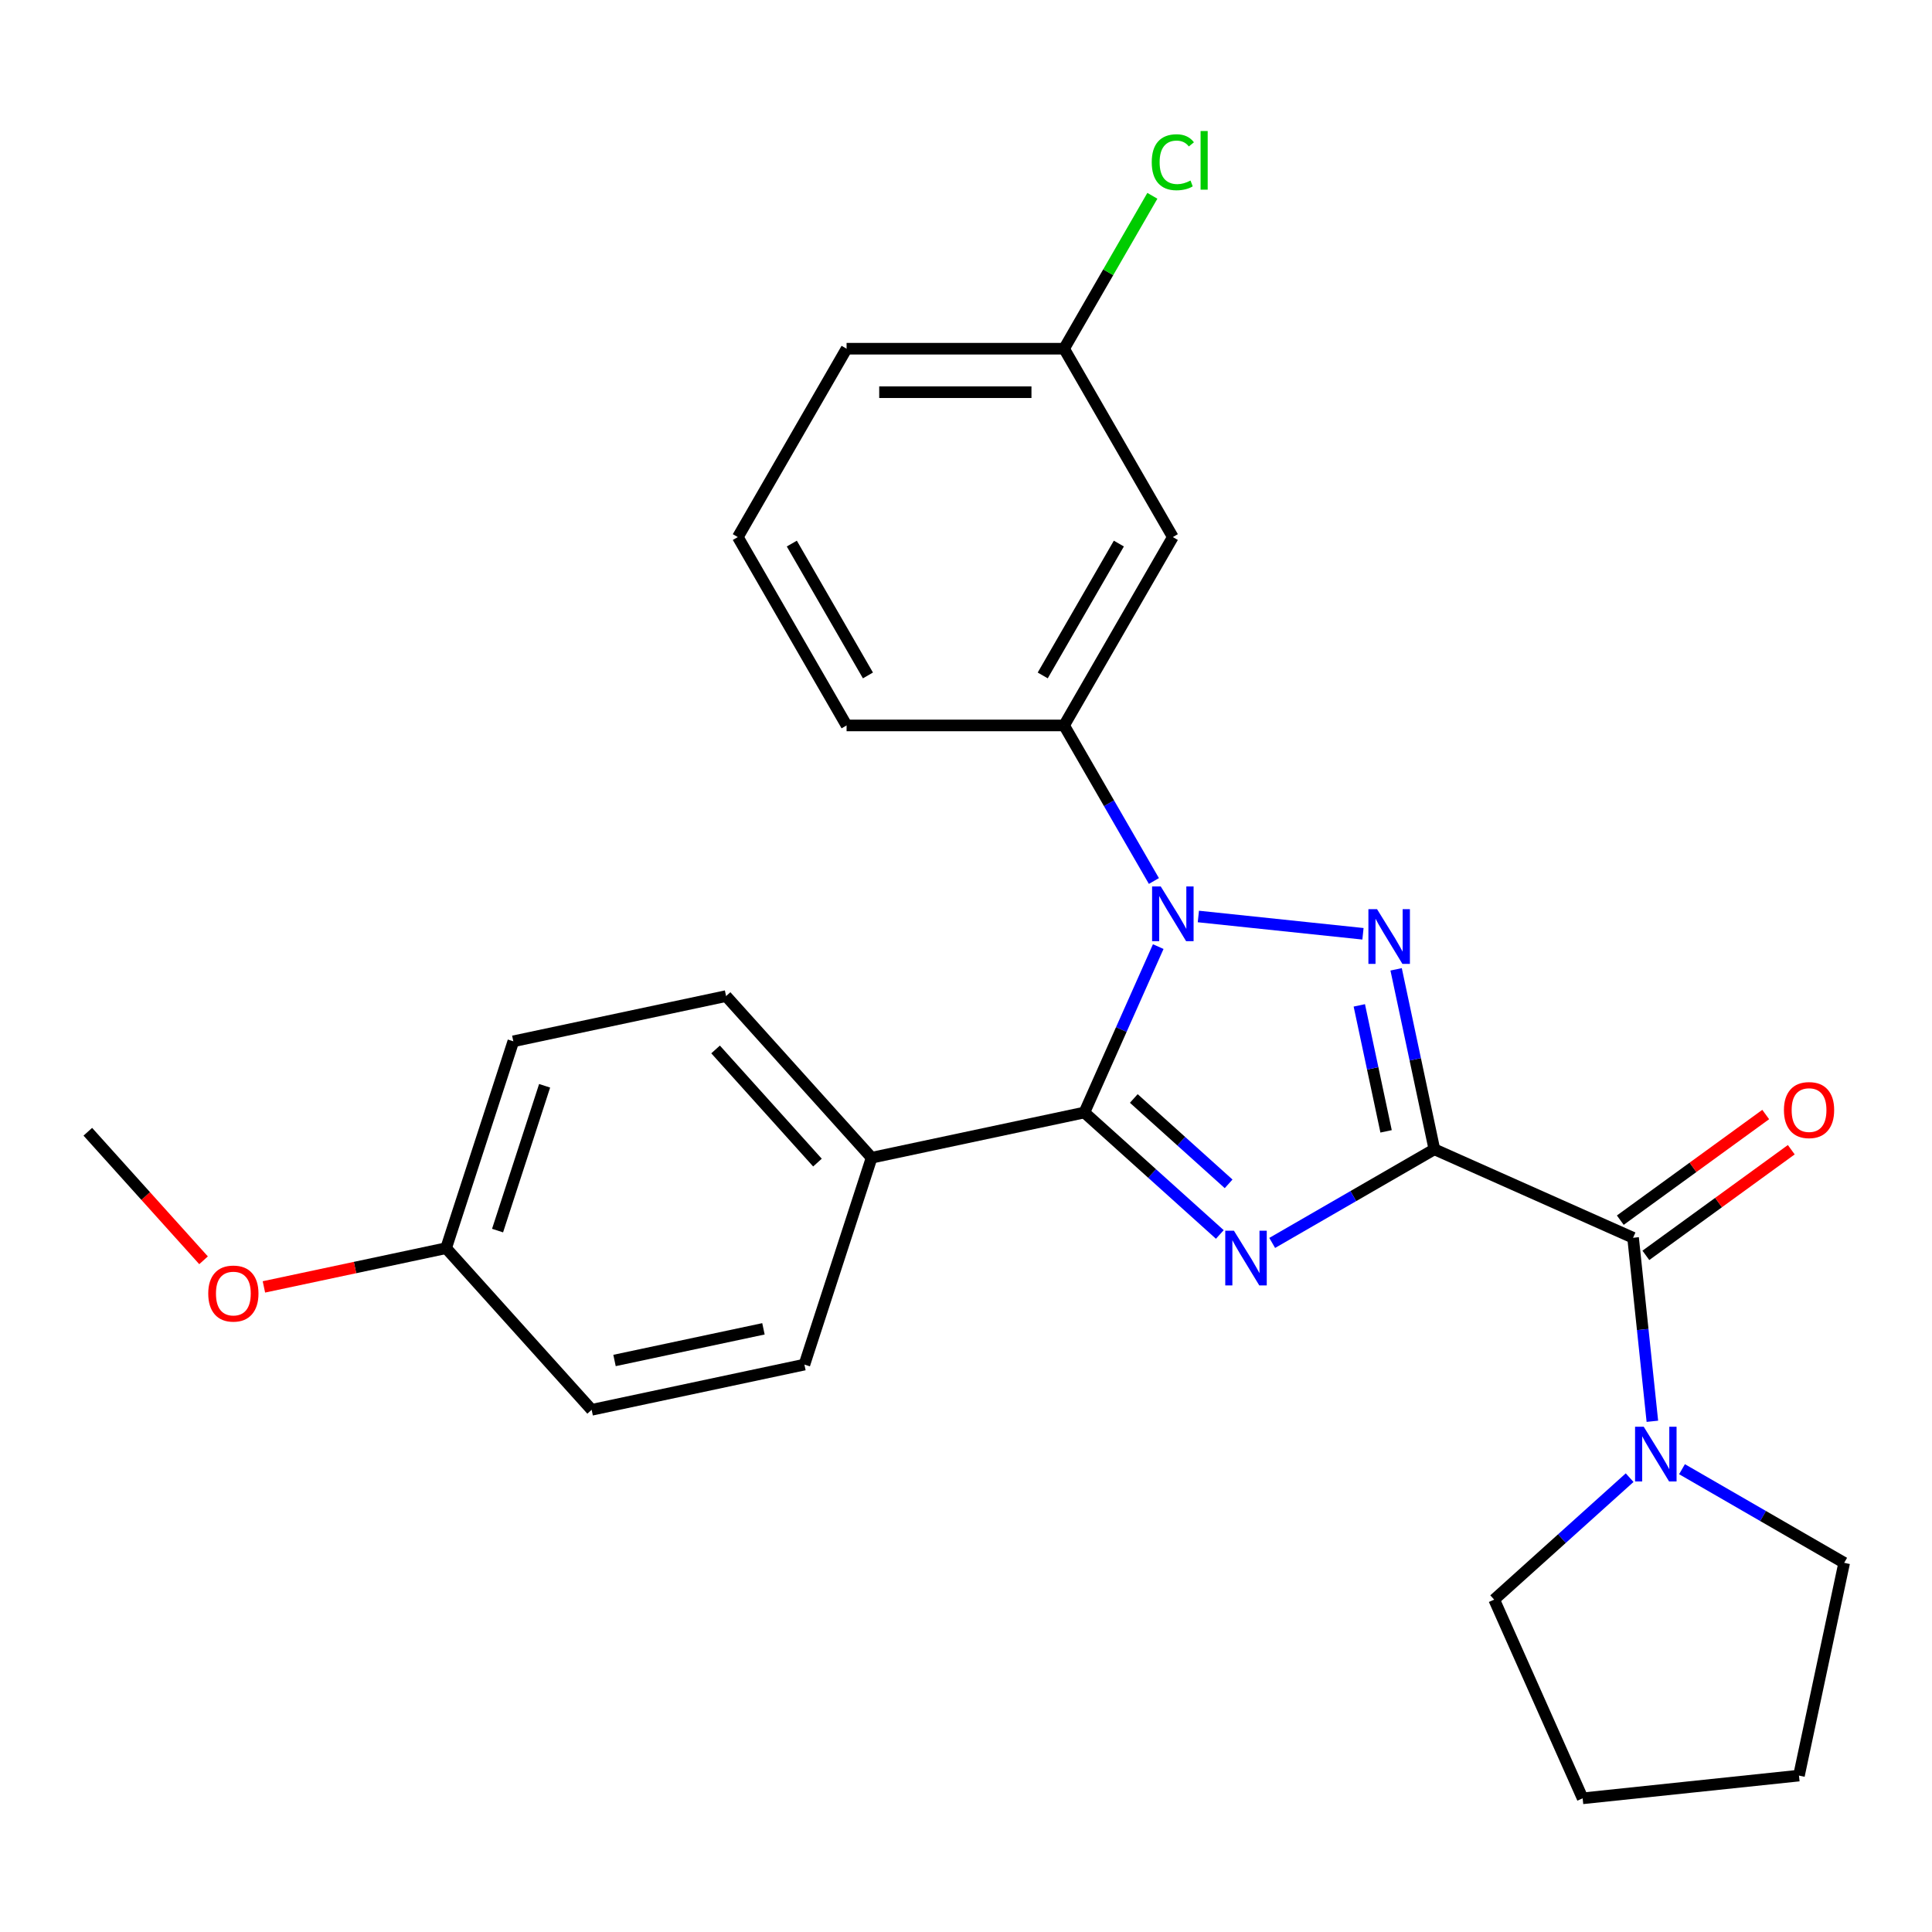 <?xml version='1.0' encoding='iso-8859-1'?>
<svg version='1.1' baseProfile='full'
              xmlns='http://www.w3.org/2000/svg'
                      xmlns:rdkit='http://www.rdkit.org/xml'
                      xmlns:xlink='http://www.w3.org/1999/xlink'
                  xml:space='preserve'
width='1000px' height='1000px' viewBox='0 0 1000 1000'>
<!-- END OF HEADER -->
<rect style='opacity:1.0;fill:#FFFFFF;stroke:none' width='1000' height='1000' x='0' y='0'> </rect>
<path class='bond-0' d='M 742.432,594.873 L 700.46,619.106' style='fill:none;fill-rule:evenodd;stroke:#000000;stroke-width:6px;stroke-linecap:butt;stroke-linejoin:miter;stroke-opacity:1' />
<path class='bond-0' d='M 700.46,619.106 L 658.488,643.338' style='fill:none;fill-rule:evenodd;stroke:#0000FF;stroke-width:6px;stroke-linecap:butt;stroke-linejoin:miter;stroke-opacity:1' />
<path class='bond-1' d='M 742.432,594.873 L 732.532,548.3' style='fill:none;fill-rule:evenodd;stroke:#000000;stroke-width:6px;stroke-linecap:butt;stroke-linejoin:miter;stroke-opacity:1' />
<path class='bond-1' d='M 732.532,548.3 L 722.633,501.727' style='fill:none;fill-rule:evenodd;stroke:#0000FF;stroke-width:6px;stroke-linecap:butt;stroke-linejoin:miter;stroke-opacity:1' />
<path class='bond-1' d='M 717.438,585.583 L 710.508,552.981' style='fill:none;fill-rule:evenodd;stroke:#000000;stroke-width:6px;stroke-linecap:butt;stroke-linejoin:miter;stroke-opacity:1' />
<path class='bond-1' d='M 710.508,552.981 L 703.578,520.38' style='fill:none;fill-rule:evenodd;stroke:#0000FF;stroke-width:6px;stroke-linecap:butt;stroke-linejoin:miter;stroke-opacity:1' />
<path class='bond-4' d='M 742.432,594.873 L 845.279,640.664' style='fill:none;fill-rule:evenodd;stroke:#000000;stroke-width:6px;stroke-linecap:butt;stroke-linejoin:miter;stroke-opacity:1' />
<path class='bond-3' d='M 631.379,638.959 L 596.324,607.396' style='fill:none;fill-rule:evenodd;stroke:#0000FF;stroke-width:6px;stroke-linecap:butt;stroke-linejoin:miter;stroke-opacity:1' />
<path class='bond-3' d='M 596.324,607.396 L 561.27,575.832' style='fill:none;fill-rule:evenodd;stroke:#000000;stroke-width:6px;stroke-linecap:butt;stroke-linejoin:miter;stroke-opacity:1' />
<path class='bond-3' d='M 635.929,612.757 L 611.391,590.663' style='fill:none;fill-rule:evenodd;stroke:#0000FF;stroke-width:6px;stroke-linecap:butt;stroke-linejoin:miter;stroke-opacity:1' />
<path class='bond-3' d='M 611.391,590.663 L 586.852,568.569' style='fill:none;fill-rule:evenodd;stroke:#000000;stroke-width:6px;stroke-linecap:butt;stroke-linejoin:miter;stroke-opacity:1' />
<path class='bond-2' d='M 705.47,483.328 L 620.274,474.373' style='fill:none;fill-rule:evenodd;stroke:#0000FF;stroke-width:6px;stroke-linecap:butt;stroke-linejoin:miter;stroke-opacity:1' />
<path class='bond-5' d='M 597.26,456.01 L 574.015,415.748' style='fill:none;fill-rule:evenodd;stroke:#0000FF;stroke-width:6px;stroke-linecap:butt;stroke-linejoin:miter;stroke-opacity:1' />
<path class='bond-5' d='M 574.015,415.748 L 550.77,375.486' style='fill:none;fill-rule:evenodd;stroke:#000000;stroke-width:6px;stroke-linecap:butt;stroke-linejoin:miter;stroke-opacity:1' />
<path class='bond-26' d='M 599.503,489.959 L 580.386,532.896' style='fill:none;fill-rule:evenodd;stroke:#0000FF;stroke-width:6px;stroke-linecap:butt;stroke-linejoin:miter;stroke-opacity:1' />
<path class='bond-26' d='M 580.386,532.896 L 561.27,575.832' style='fill:none;fill-rule:evenodd;stroke:#000000;stroke-width:6px;stroke-linecap:butt;stroke-linejoin:miter;stroke-opacity:1' />
<path class='bond-7' d='M 561.27,575.832 L 451.149,599.239' style='fill:none;fill-rule:evenodd;stroke:#000000;stroke-width:6px;stroke-linecap:butt;stroke-linejoin:miter;stroke-opacity:1' />
<path class='bond-6' d='M 845.279,640.664 L 850.271,688.159' style='fill:none;fill-rule:evenodd;stroke:#000000;stroke-width:6px;stroke-linecap:butt;stroke-linejoin:miter;stroke-opacity:1' />
<path class='bond-6' d='M 850.271,688.159 L 855.263,735.654' style='fill:none;fill-rule:evenodd;stroke:#0000FF;stroke-width:6px;stroke-linecap:butt;stroke-linejoin:miter;stroke-opacity:1' />
<path class='bond-9' d='M 851.897,649.772 L 889.53,622.43' style='fill:none;fill-rule:evenodd;stroke:#000000;stroke-width:6px;stroke-linecap:butt;stroke-linejoin:miter;stroke-opacity:1' />
<path class='bond-9' d='M 889.53,622.43 L 927.162,595.089' style='fill:none;fill-rule:evenodd;stroke:#FF0000;stroke-width:6px;stroke-linecap:butt;stroke-linejoin:miter;stroke-opacity:1' />
<path class='bond-9' d='M 838.662,631.556 L 876.295,604.214' style='fill:none;fill-rule:evenodd;stroke:#000000;stroke-width:6px;stroke-linecap:butt;stroke-linejoin:miter;stroke-opacity:1' />
<path class='bond-9' d='M 876.295,604.214 L 913.928,576.873' style='fill:none;fill-rule:evenodd;stroke:#FF0000;stroke-width:6px;stroke-linecap:butt;stroke-linejoin:miter;stroke-opacity:1' />
<path class='bond-8' d='M 550.77,375.486 L 607.06,277.988' style='fill:none;fill-rule:evenodd;stroke:#000000;stroke-width:6px;stroke-linecap:butt;stroke-linejoin:miter;stroke-opacity:1' />
<path class='bond-8' d='M 539.714,349.604 L 579.117,281.355' style='fill:none;fill-rule:evenodd;stroke:#000000;stroke-width:6px;stroke-linecap:butt;stroke-linejoin:miter;stroke-opacity:1' />
<path class='bond-19' d='M 550.77,375.486 L 438.189,375.486' style='fill:none;fill-rule:evenodd;stroke:#000000;stroke-width:6px;stroke-linecap:butt;stroke-linejoin:miter;stroke-opacity:1' />
<path class='bond-17' d='M 870.602,760.454 L 912.574,784.687' style='fill:none;fill-rule:evenodd;stroke:#0000FF;stroke-width:6px;stroke-linecap:butt;stroke-linejoin:miter;stroke-opacity:1' />
<path class='bond-17' d='M 912.574,784.687 L 954.545,808.919' style='fill:none;fill-rule:evenodd;stroke:#000000;stroke-width:6px;stroke-linecap:butt;stroke-linejoin:miter;stroke-opacity:1' />
<path class='bond-18' d='M 843.493,764.833 L 808.438,796.396' style='fill:none;fill-rule:evenodd;stroke:#0000FF;stroke-width:6px;stroke-linecap:butt;stroke-linejoin:miter;stroke-opacity:1' />
<path class='bond-18' d='M 808.438,796.396 L 773.383,827.96' style='fill:none;fill-rule:evenodd;stroke:#000000;stroke-width:6px;stroke-linecap:butt;stroke-linejoin:miter;stroke-opacity:1' />
<path class='bond-10' d='M 451.149,599.239 L 375.817,515.575' style='fill:none;fill-rule:evenodd;stroke:#000000;stroke-width:6px;stroke-linecap:butt;stroke-linejoin:miter;stroke-opacity:1' />
<path class='bond-10' d='M 423.116,601.756 L 370.384,543.191' style='fill:none;fill-rule:evenodd;stroke:#000000;stroke-width:6px;stroke-linecap:butt;stroke-linejoin:miter;stroke-opacity:1' />
<path class='bond-11' d='M 451.149,599.239 L 416.359,706.31' style='fill:none;fill-rule:evenodd;stroke:#000000;stroke-width:6px;stroke-linecap:butt;stroke-linejoin:miter;stroke-opacity:1' />
<path class='bond-12' d='M 607.06,277.988 L 550.77,180.49' style='fill:none;fill-rule:evenodd;stroke:#000000;stroke-width:6px;stroke-linecap:butt;stroke-linejoin:miter;stroke-opacity:1' />
<path class='bond-14' d='M 375.817,515.575 L 265.696,538.982' style='fill:none;fill-rule:evenodd;stroke:#000000;stroke-width:6px;stroke-linecap:butt;stroke-linejoin:miter;stroke-opacity:1' />
<path class='bond-15' d='M 416.359,706.31 L 306.238,729.717' style='fill:none;fill-rule:evenodd;stroke:#000000;stroke-width:6px;stroke-linecap:butt;stroke-linejoin:miter;stroke-opacity:1' />
<path class='bond-15' d='M 395.16,687.797 L 318.075,704.182' style='fill:none;fill-rule:evenodd;stroke:#000000;stroke-width:6px;stroke-linecap:butt;stroke-linejoin:miter;stroke-opacity:1' />
<path class='bond-16' d='M 550.77,180.49 L 573.617,140.919' style='fill:none;fill-rule:evenodd;stroke:#000000;stroke-width:6px;stroke-linecap:butt;stroke-linejoin:miter;stroke-opacity:1' />
<path class='bond-16' d='M 573.617,140.919 L 596.463,101.347' style='fill:none;fill-rule:evenodd;stroke:#00CC00;stroke-width:6px;stroke-linecap:butt;stroke-linejoin:miter;stroke-opacity:1' />
<path class='bond-29' d='M 550.77,180.49 L 438.189,180.49' style='fill:none;fill-rule:evenodd;stroke:#000000;stroke-width:6px;stroke-linecap:butt;stroke-linejoin:miter;stroke-opacity:1' />
<path class='bond-29' d='M 533.883,203.007 L 455.076,203.007' style='fill:none;fill-rule:evenodd;stroke:#000000;stroke-width:6px;stroke-linecap:butt;stroke-linejoin:miter;stroke-opacity:1' />
<path class='bond-13' d='M 230.907,646.053 L 306.238,729.717' style='fill:none;fill-rule:evenodd;stroke:#000000;stroke-width:6px;stroke-linecap:butt;stroke-linejoin:miter;stroke-opacity:1' />
<path class='bond-20' d='M 230.907,646.053 L 183.754,656.076' style='fill:none;fill-rule:evenodd;stroke:#000000;stroke-width:6px;stroke-linecap:butt;stroke-linejoin:miter;stroke-opacity:1' />
<path class='bond-20' d='M 183.754,656.076 L 136.6,666.099' style='fill:none;fill-rule:evenodd;stroke:#FF0000;stroke-width:6px;stroke-linecap:butt;stroke-linejoin:miter;stroke-opacity:1' />
<path class='bond-28' d='M 230.907,646.053 L 265.696,538.982' style='fill:none;fill-rule:evenodd;stroke:#000000;stroke-width:6px;stroke-linecap:butt;stroke-linejoin:miter;stroke-opacity:1' />
<path class='bond-28' d='M 257.539,636.95 L 281.892,562.001' style='fill:none;fill-rule:evenodd;stroke:#000000;stroke-width:6px;stroke-linecap:butt;stroke-linejoin:miter;stroke-opacity:1' />
<path class='bond-25' d='M 954.545,808.919 L 931.139,919.04' style='fill:none;fill-rule:evenodd;stroke:#000000;stroke-width:6px;stroke-linecap:butt;stroke-linejoin:miter;stroke-opacity:1' />
<path class='bond-24' d='M 773.383,827.96 L 819.174,930.808' style='fill:none;fill-rule:evenodd;stroke:#000000;stroke-width:6px;stroke-linecap:butt;stroke-linejoin:miter;stroke-opacity:1' />
<path class='bond-21' d='M 438.189,375.486 L 381.898,277.988' style='fill:none;fill-rule:evenodd;stroke:#000000;stroke-width:6px;stroke-linecap:butt;stroke-linejoin:miter;stroke-opacity:1' />
<path class='bond-21' d='M 449.245,349.604 L 409.841,281.355' style='fill:none;fill-rule:evenodd;stroke:#000000;stroke-width:6px;stroke-linecap:butt;stroke-linejoin:miter;stroke-opacity:1' />
<path class='bond-23' d='M 105.358,652.325 L 75.406,619.061' style='fill:none;fill-rule:evenodd;stroke:#FF0000;stroke-width:6px;stroke-linecap:butt;stroke-linejoin:miter;stroke-opacity:1' />
<path class='bond-23' d='M 75.406,619.061 L 45.455,585.796' style='fill:none;fill-rule:evenodd;stroke:#000000;stroke-width:6px;stroke-linecap:butt;stroke-linejoin:miter;stroke-opacity:1' />
<path class='bond-22' d='M 381.898,277.988 L 438.189,180.49' style='fill:none;fill-rule:evenodd;stroke:#000000;stroke-width:6px;stroke-linecap:butt;stroke-linejoin:miter;stroke-opacity:1' />
<path class='bond-27' d='M 819.174,930.808 L 931.139,919.04' style='fill:none;fill-rule:evenodd;stroke:#000000;stroke-width:6px;stroke-linecap:butt;stroke-linejoin:miter;stroke-opacity:1' />
<path  class='atom-1' d='M 638.674 637.004
L 647.954 652.004
Q 648.874 653.484, 650.354 656.164
Q 651.834 658.844, 651.914 659.004
L 651.914 637.004
L 655.674 637.004
L 655.674 665.324
L 651.794 665.324
L 641.834 648.924
Q 640.674 647.004, 639.434 644.804
Q 638.234 642.604, 637.874 641.924
L 637.874 665.324
L 634.194 665.324
L 634.194 637.004
L 638.674 637.004
' fill='#0000FF'/>
<path  class='atom-2' d='M 712.765 470.592
L 722.045 485.592
Q 722.965 487.072, 724.445 489.752
Q 725.925 492.432, 726.005 492.592
L 726.005 470.592
L 729.765 470.592
L 729.765 498.912
L 725.885 498.912
L 715.925 482.512
Q 714.765 480.592, 713.525 478.392
Q 712.325 476.192, 711.965 475.512
L 711.965 498.912
L 708.285 498.912
L 708.285 470.592
L 712.765 470.592
' fill='#0000FF'/>
<path  class='atom-3' d='M 600.8 458.824
L 610.08 473.824
Q 611 475.304, 612.48 477.984
Q 613.96 480.664, 614.04 480.824
L 614.04 458.824
L 617.8 458.824
L 617.8 487.144
L 613.92 487.144
L 603.96 470.744
Q 602.8 468.824, 601.56 466.624
Q 600.36 464.424, 600 463.744
L 600 487.144
L 596.32 487.144
L 596.32 458.824
L 600.8 458.824
' fill='#0000FF'/>
<path  class='atom-7' d='M 850.787 738.468
L 860.067 753.468
Q 860.987 754.948, 862.467 757.628
Q 863.947 760.308, 864.027 760.468
L 864.027 738.468
L 867.787 738.468
L 867.787 766.788
L 863.907 766.788
L 853.947 750.388
Q 852.787 748.468, 851.547 746.268
Q 850.347 744.068, 849.987 743.388
L 849.987 766.788
L 846.307 766.788
L 846.307 738.468
L 850.787 738.468
' fill='#0000FF'/>
<path  class='atom-10' d='M 923.359 574.571
Q 923.359 567.771, 926.719 563.971
Q 930.079 560.171, 936.359 560.171
Q 942.639 560.171, 945.999 563.971
Q 949.359 567.771, 949.359 574.571
Q 949.359 581.451, 945.959 585.371
Q 942.559 589.251, 936.359 589.251
Q 930.119 589.251, 926.719 585.371
Q 923.359 581.491, 923.359 574.571
M 936.359 586.051
Q 940.679 586.051, 942.999 583.171
Q 945.359 580.251, 945.359 574.571
Q 945.359 569.011, 942.999 566.211
Q 940.679 563.371, 936.359 563.371
Q 932.039 563.371, 929.679 566.171
Q 927.359 568.971, 927.359 574.571
Q 927.359 580.291, 929.679 583.171
Q 932.039 586.051, 936.359 586.051
' fill='#FF0000'/>
<path  class='atom-17' d='M 596.14 83.972
Q 596.14 76.932, 599.42 73.252
Q 602.74 69.532, 609.02 69.532
Q 614.86 69.532, 617.98 73.652
L 615.34 75.812
Q 613.06 72.812, 609.02 72.812
Q 604.74 72.812, 602.46 75.692
Q 600.22 78.532, 600.22 83.972
Q 600.22 89.572, 602.54 92.452
Q 604.9 95.332, 609.46 95.332
Q 612.58 95.332, 616.22 93.452
L 617.34 96.452
Q 615.86 97.412, 613.62 97.972
Q 611.38 98.532, 608.9 98.532
Q 602.74 98.532, 599.42 94.772
Q 596.14 91.012, 596.14 83.972
' fill='#00CC00'/>
<path  class='atom-17' d='M 621.42 67.812
L 625.1 67.812
L 625.1 98.172
L 621.42 98.172
L 621.42 67.812
' fill='#00CC00'/>
<path  class='atom-21' d='M 107.786 669.54
Q 107.786 662.74, 111.146 658.94
Q 114.506 655.14, 120.786 655.14
Q 127.066 655.14, 130.426 658.94
Q 133.786 662.74, 133.786 669.54
Q 133.786 676.42, 130.386 680.34
Q 126.986 684.22, 120.786 684.22
Q 114.546 684.22, 111.146 680.34
Q 107.786 676.46, 107.786 669.54
M 120.786 681.02
Q 125.106 681.02, 127.426 678.14
Q 129.786 675.22, 129.786 669.54
Q 129.786 663.98, 127.426 661.18
Q 125.106 658.34, 120.786 658.34
Q 116.466 658.34, 114.106 661.14
Q 111.786 663.94, 111.786 669.54
Q 111.786 675.26, 114.106 678.14
Q 116.466 681.02, 120.786 681.02
' fill='#FF0000'/>
</svg>
